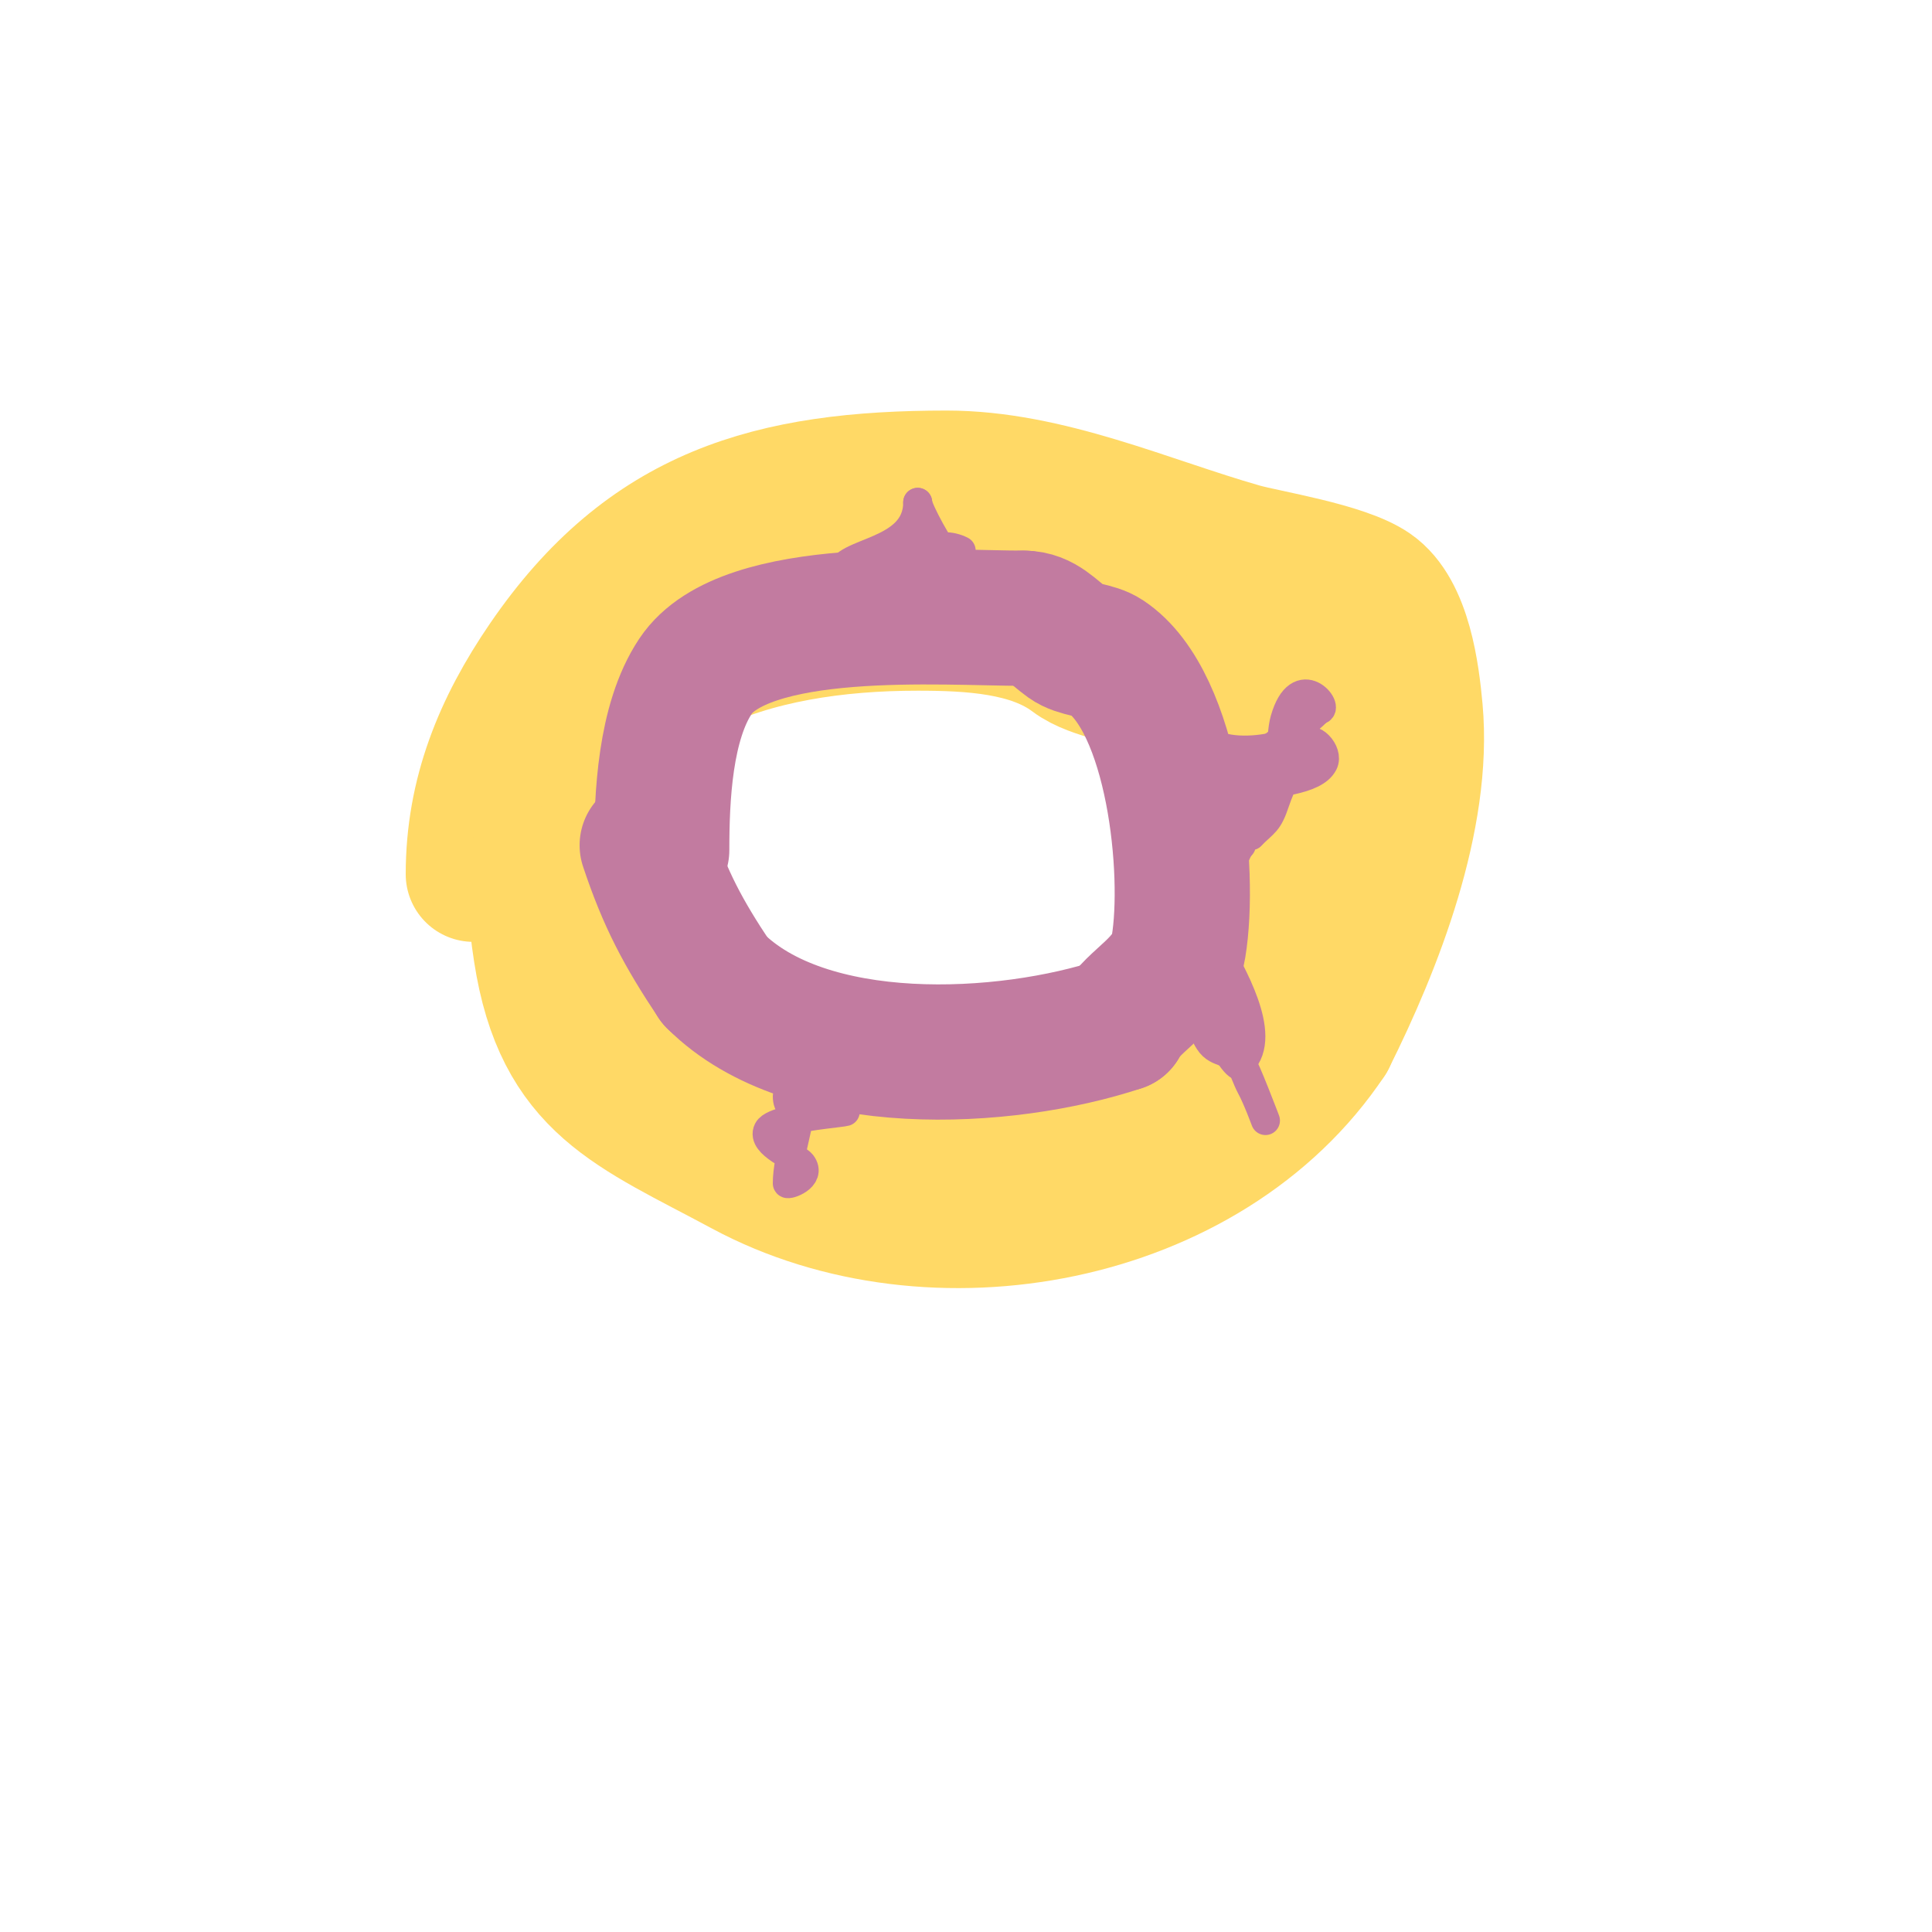 <svg viewBox='0 0 400 400' version='1.1' xmlns='http://www.w3.org/2000/svg' xmlns:xlink='http://www.w3.org/1999/xlink'><g fill='none' stroke='#ffd966' stroke-width='28' stroke-linecap='round' stroke-linejoin='round'><path d='M98,181c0,-16.512 5.744,-30.472 15,-44c21.1,-30.838 46.618,-38 83,-38c20.946,0 41.313,9.375 61,15c5.078,1.451 21.103,3.917 27,8c6.738,4.665 8.331,17.646 9,25c2.013,22.139 -8.21,48.42 -18,68'/><path d='M275,215c-25.051,37.576 -82.004,47.998 -121,27c-23.101,-12.439 -37.72,-17.18 -42,-45c-1.127,-7.328 -1.812,-14.752 0,-22'/><path d='M112,175c10.312,-36.091 44.226,-46 78,-46c10.959,0 23.534,0.651 32,7c4.877,3.658 12.441,3.441 17,8c8.265,8.265 5.897,17.486 8,28'/><path d='M247,172c0,12.295 2.181,27.875 -4,39c-4.266,7.679 -17.611,10.044 -25,13c-19.039,7.616 -48.155,-0.078 -66,-9c-9.321,-4.661 -18.285,-7.57 -23,-17'/><path d='M129,198c-1.185,-4.741 -3.553,-9.081 -4,-14c-1.903,-20.935 12.38,-54.793 34,-62c7.716,-2.572 15.992,-2.199 24,-3c20.531,-2.053 44.941,-2.059 61,14'/><path d='M244,133c14.499,14.499 30,29.531 30,52c0,8.616 -2.589,13.648 -7,21c-1.054,1.757 -2.42,3.261 -3,5c-0.333,1 -1,4.054 -1,3c0,-9.267 6.473,-17.454 11,-25'/><path d='M274,189c2.259,-15.812 0.176,-39.824 -11,-51c-2.634,-2.634 -1.208,-12 -5,-12'/></g>
<g fill='none' stroke='#c27ba0' stroke-width='28' stroke-linecap='round' stroke-linejoin='round'><path d='M137,176c0,-10.948 0.652,-26.478 7,-36c10.171,-15.256 51.393,-12 68,-12'/><path d='M212,128c3.846,0 5.981,2.844 9,5c2.318,1.655 5.63,1.42 8,3c14.018,9.345 17.594,44.438 15,60c-1.291,7.744 -9.497,10.995 -12,16'/><path d='M232,212c-23.907,7.969 -64.925,10.075 -84,-9'/><path d='M148,203c-6.621,-9.931 -10.262,-16.787 -14,-28'/></g>
<g fill='none' stroke='#c27ba0' stroke-width='6' stroke-linecap='round' stroke-linejoin='round'><path d='M174,119c0,-5.038 16,-4.098 16,-15'/><path d='M190,104c0,1.522 5.029,10.514 6,11c0.596,0.298 2,0 2,0c0,0 -11.889,0 -13,0'/><path d='M185,115c5.009,0 9.348,-3.326 14,-1'/><path d='M251,154c4.051,2.025 10.784,1.405 15,0c0.943,-0.314 2.414,-4 2,-4c-2.36,0 -3.555,7.666 -4,9c-0.522,1.567 -4.669,2.669 -6,4'/><path d='M258,163c-3.67,0 -1,12 -1,12c0,0 -3.118,-10.323 -2,-12c4.969,-7.453 12.088,-10.088 18,-16'/><path d='M273,147c2.612,0 -3.948,-8.681 -7,2c-1.002,3.506 -0.448,10.896 -2,14c-2.372,4.745 -8.419,7.483 -11,12c-0.647,1.133 -1,9.769 -1,8'/><path d='M252,183c0,-5.401 1.817,-17.939 8,-20c3.286,-1.095 12.14,-1.28 14,-5c1.155,-2.309 -2.442,-6.077 -4,-4c-2.176,2.902 -4.871,8.613 -6,12c-1.459,4.378 -2.157,4.157 -5,7'/><path d='M259,173c-2.174,0 -4.53,7.356 -5,9c-0.664,2.323 -3.279,11.442 -2,14c2.474,4.948 10.723,18.277 5,24'/><path d='M257,220c0,4.587 -11,-16.014 -11,-17c0,-0.988 6.791,0.948 7,1c0.32,0.08 2.883,-0.234 3,0c2.24,4.48 -6,7.99 -6,11'/><path d='M250,215c1.731,3.462 4.504,2.005 7,5c0.83,0.996 5,12 5,12c0,0 -1.767,-4.781 -3,-7c-1.425,-2.564 -5.899,-16 -9,-16'/><path d='M250,209c-1.734,0.433 -9,3.9 -9,2'/><path d='M166,226c0,6.118 -3,13.417 -3,19c0,0.455 5.084,-1.222 3,-4c-1.061,-1.414 -8.439,-4.122 -7,-7c1.697,-3.394 25.383,-4 12,-4'/><path d='M171,230c-3.416,0 -8,0.927 -8,-3'/></g>
</svg>